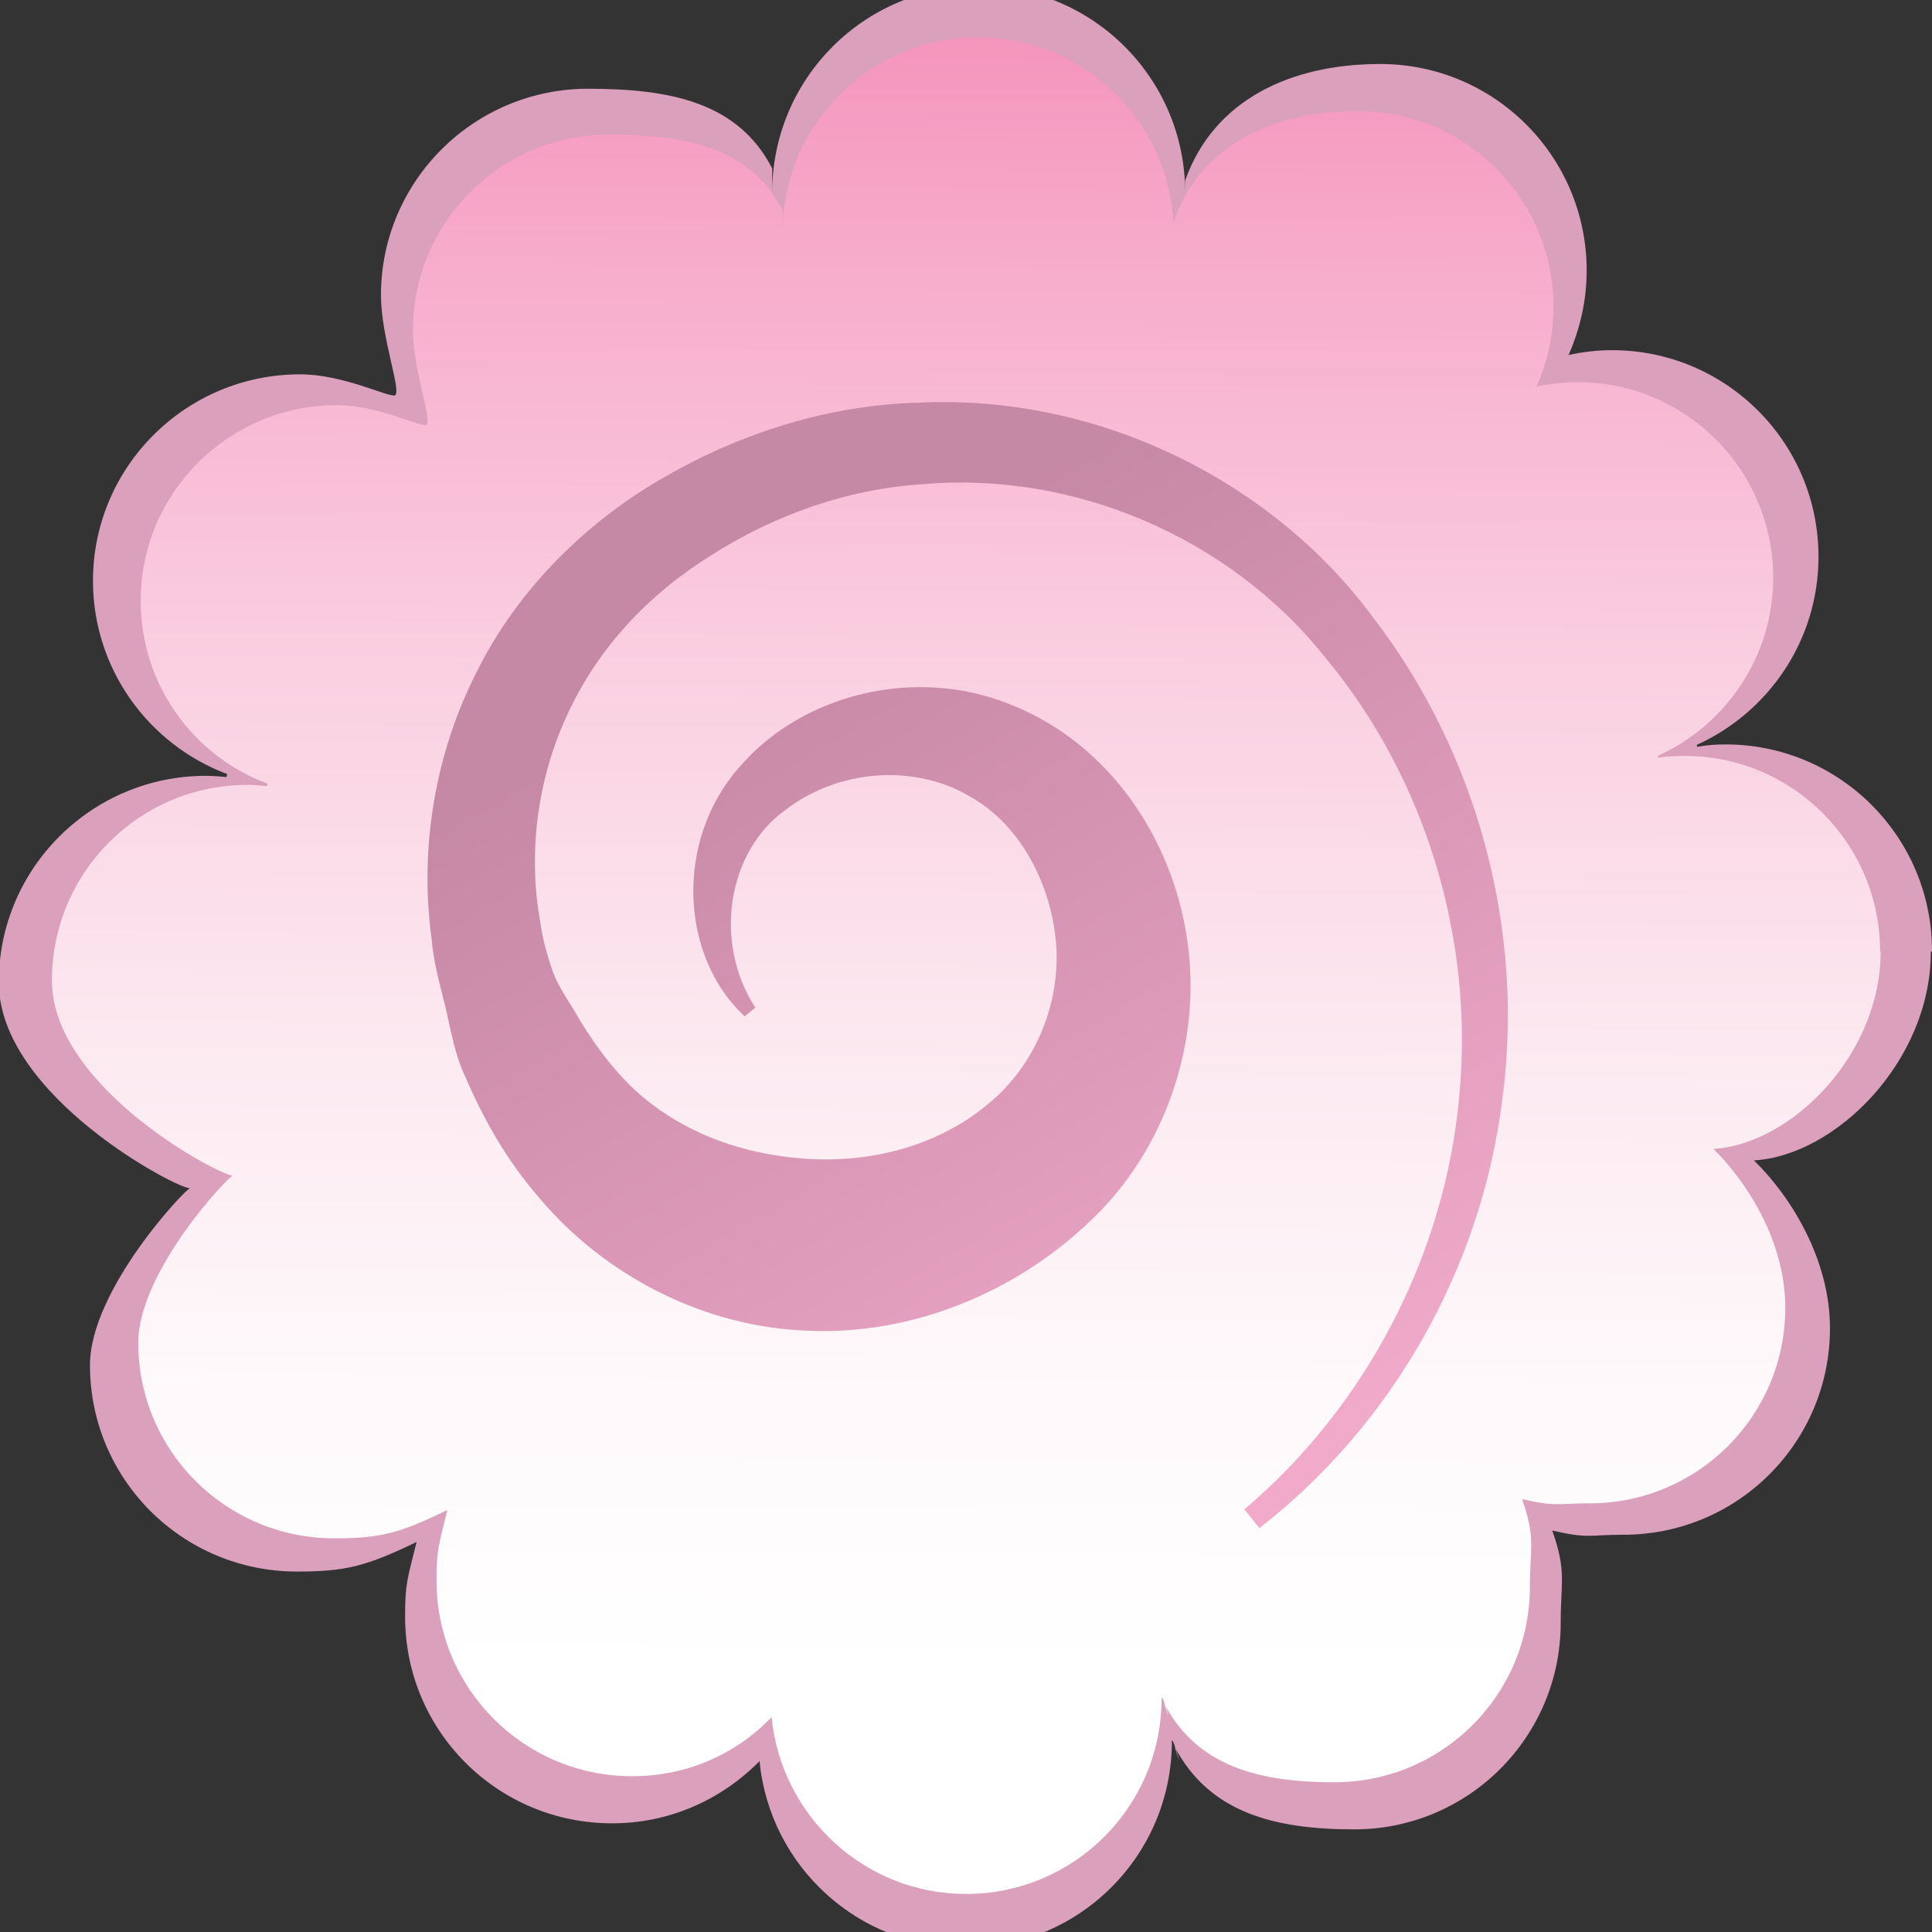 <svg viewBox="0 0 32 32" xmlns:xlink="http://www.w3.org/1999/xlink" version="1.1" xmlns="http://www.w3.org/2000/svg" id="Layer_1">
  
  <rect x="0" y="0" width="32" height="32" fill="#333333" stroke="none"/>
  
  <defs>
    <style>
      .st0 {
        fill: url(#linear-gradient1);
      }

      .st1 {
        fill: #dba0bb;
      }

      .st2 {
        fill: url(#linear-gradient);
      }
    </style>
    <linearGradient gradientUnits="userSpaceOnUse" y2="-18" x2="16.18" y1="27.63" x1="15.94" id="linear-gradient">
      <stop stop-color="#fff" offset="0"></stop>
      <stop stop-color="#fef9fb" offset=".1"></stop>
      <stop stop-color="#fceaf1" offset=".22"></stop>
      <stop stop-color="#fad0e1" offset=".36"></stop>
      <stop stop-color="#f7accb" offset=".51"></stop>
      <stop stop-color="#f27fae" offset=".67"></stop>
      <stop stop-color="#ed488b" offset=".83"></stop>
      <stop stop-color="#e81269" offset=".97"></stop>
    </linearGradient>
    <linearGradient gradientUnits="userSpaceOnUse" y2="25.95" x2="22.12" y1="7.03" x1="11.2" id="linear-gradient1">
      <stop stop-color="#c588a5" offset=".17"></stop>
      <stop stop-color="#f1aac9" offset=".91"></stop>
    </linearGradient>
  </defs>
  <g>
    <path d="M32,15.75c0-1.89-1.53-3.42-3.42-3.42-.16,0-.31.01-.47.04,0-.01,0-.02-.01-.03,1.19-.54,2.02-1.73,2.02-3.12,0-1.89-1.53-3.42-3.42-3.42-.25,0-.49.03-.72.08.19-.43.3-.9.3-1.4,0-1.89-1.53-3.42-3.42-3.42-1.49,0-2.76.6-3.23,1.93,0-.05,0,.26,0,.2,0-1.89-1.53-3.42-3.42-3.42s-3.42,1.53-3.42,3.42c0,.05,0-.45,0-.4-.57-1.11-1.72-1.32-3.05-1.32-1.89,0-3.43,1.53-3.43,3.42,0,.7.35,1.6.23,1.66-.14.02-.86-.35-1.57-.35-1.89,0-3.43,1.53-3.43,3.42,0,1.46.92,2.71,2.22,3.2,0,.02,0,.03-.01.05-.11-.01-.23-.02-.34-.02-1.89,0-3.43,1.53-3.43,3.42s3.01,3.45,3.17,3.41c-.06-.01-1.66,1.68-1.66,2.93,0,1.89,1.53,3.42,3.43,3.42.81,0,1.15-.09,1.98-.49-.16.64-.19.7-.19,1.24,0,1.89,1.53,3.42,3.43,3.42.96,0,1.82-.4,2.44-1.03.17,1.74,1.63,3.09,3.41,3.09,1.89,0,3.42-1.53,3.42-3.42,0-.13.24.68.04.08.57,1.1,1.65,1.38,2.98,1.38,1.89,0,3.42-1.53,3.42-3.42,0-.68.1-.85-.14-1.53.6.14.61.07,1.18.07,1.89,0,3.42-1.53,3.42-3.42,0-1.17-.68-2.22-1.26-2.78,1.36-.08,2.93-1.65,2.93-3.45Z" class="st1"></path>
    <path d="M31.14,15.76c0-1.79-1.45-3.24-3.24-3.24-.15,0-.3.01-.44.03,0-.01,0-.02,0-.03,1.12-.51,1.91-1.64,1.91-2.95,0-1.79-1.45-3.24-3.24-3.24-.23,0-.46.03-.68.07.18-.4.28-.85.28-1.32,0-1.79-1.45-3.24-3.24-3.24-1.41,0-2.61.56-3.05,1.83,0-.05,0,.24,0,.19,0-1.79-1.45-3.24-3.24-3.24s-3.24,1.45-3.24,3.24c0,.05,0-.43,0-.38-.54-1.05-1.62-1.25-2.88-1.25-1.79,0-3.24,1.45-3.24,3.24,0,.66.33,1.51.22,1.57-.13.02-.82-.33-1.48-.33-1.79,0-3.25,1.45-3.25,3.24,0,1.39.87,2.57,2.1,3.03,0,.01,0,.03-.01.04-.11-.01-.21-.02-.32-.02-1.79,0-3.24,1.45-3.24,3.24s2.85,3.27,3,3.23c-.06-.01-1.57,1.59-1.57,2.77,0,1.79,1.45,3.24,3.25,3.24.77,0,1.09-.09,1.87-.47-.15.61-.18.66-.18,1.17,0,1.79,1.45,3.24,3.24,3.24.91,0,1.73-.37,2.31-.98.16,1.64,1.54,2.93,3.22,2.93,1.79,0,3.24-1.45,3.24-3.24,0-.13.23.65.04.08.54,1.04,1.56,1.31,2.82,1.31,1.79,0,3.24-1.45,3.24-3.24,0-.65.1-.8-.13-1.45.57.13.57.07,1.12.07,1.79,0,3.24-1.45,3.24-3.24,0-1.11-.65-2.1-1.19-2.63,1.29-.08,2.77-1.56,2.77-3.27Z" class="st2"></path>
  </g>
  <path d="M12.33,16.83c-1.06-.98-1.17-2.91-.07-4.14,1.04-1.2,2.91-1.66,4.48-1.02,1.62.64,2.67,2.2,2.92,3.87.26,1.68-.34,3.52-1.64,4.72-1.23,1.16-2.93,1.86-4.65,1.78-1.72-.06-3.36-.92-4.43-2.19-.55-.63-.93-1.31-1.24-2.03-.17-.36-.23-.75-.32-1.13-.09-.37-.2-.75-.23-1.13-.21-1.52.06-3.1.76-4.46.68-1.36,1.83-2.48,3.1-3.2,1.28-.74,2.73-1.19,4.19-1.23,2.93-.15,5.86,1.26,7.56,3.58,1.73,2.26,2.5,5.2,2.12,7.98-.35,2.79-1.83,5.38-4.02,7.08l-.25-.31c2.03-1.72,3.33-4.24,3.56-6.85.25-2.61-.57-5.28-2.22-7.26-1.59-2-4.18-3.09-6.67-2.87-1.25.08-2.45.51-3.49,1.17-1.06.66-1.89,1.55-2.39,2.64-.5,1.07-.66,2.3-.45,3.45.04.29.12.57.22.85.11.27.29.51.43.76.29.48.66.96,1.06,1.29.82.68,1.84.98,2.83,1.02.99.04,2.03-.23,2.82-.87.75-.58,1.22-1.55,1.19-2.57-.04-1-.55-2.08-1.44-2.57-.89-.53-2.16-.47-3.07.24-.91.66-1.2,2.14-.48,3.26l-.17.14Z" class="st0"></path>
</svg>